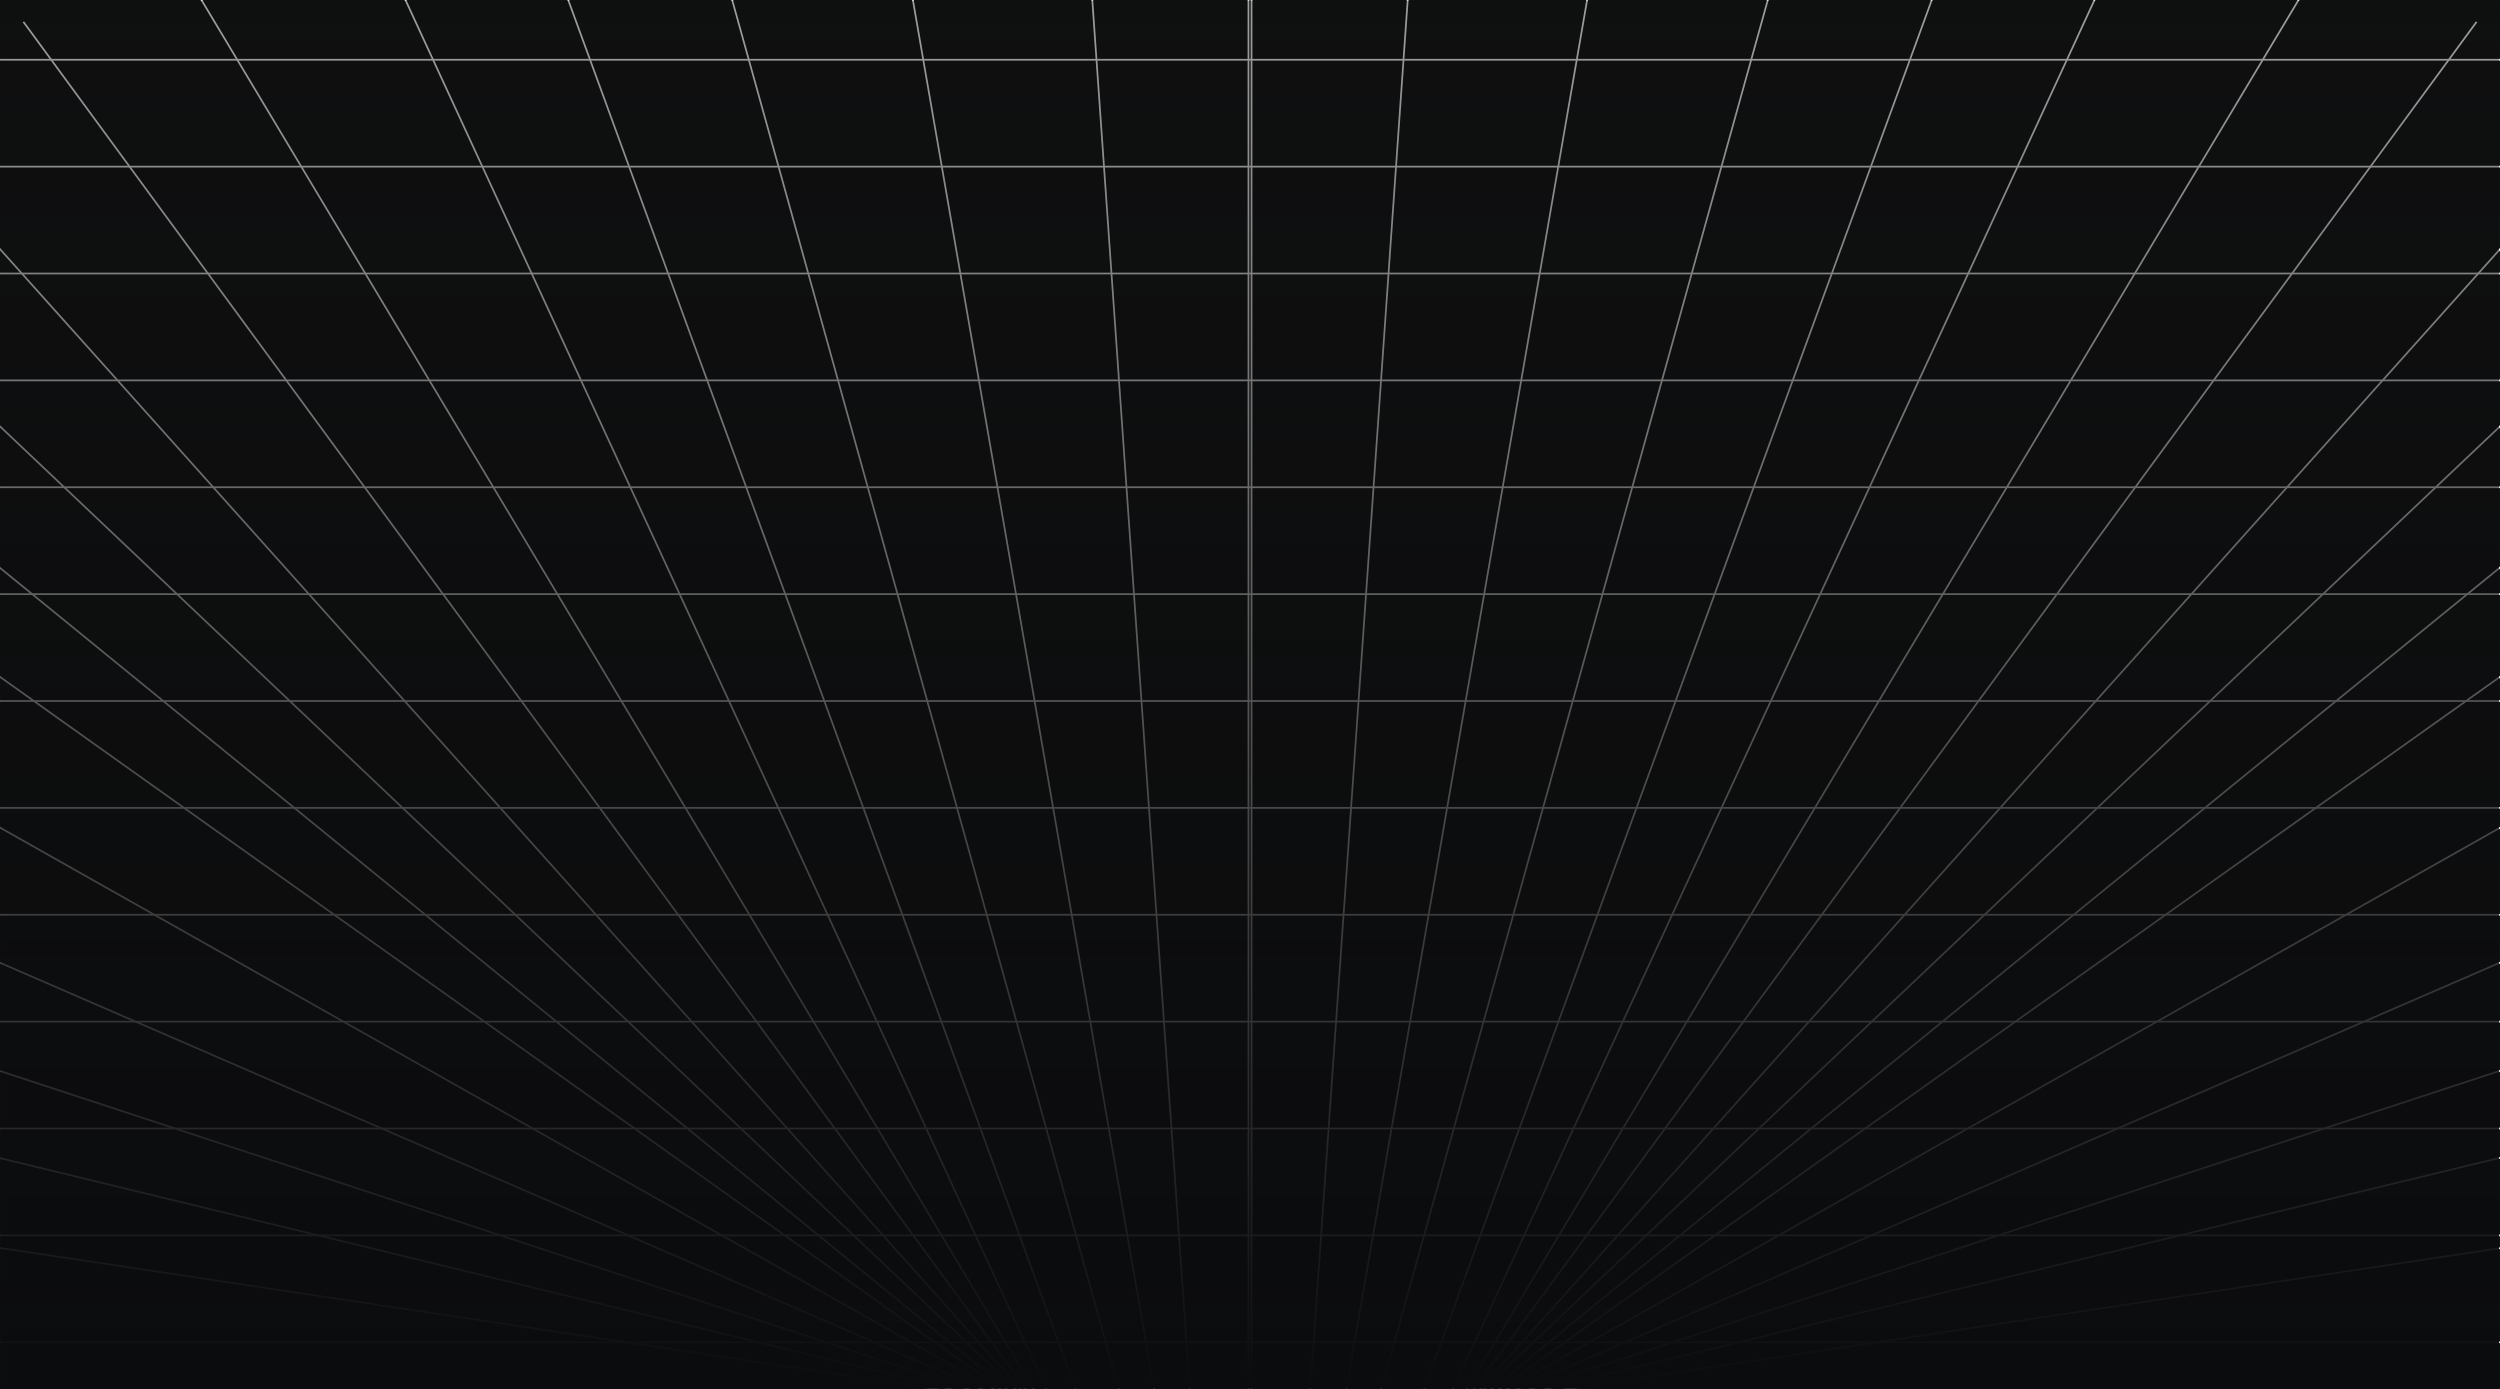 <svg width="1440" height="800" viewBox="0 0 1440 800" fill="none" xmlns="http://www.w3.org/2000/svg">
<rect x="0" y="0" width="1440" height="800" fill="#808080" stroke="none"/>
<g clip-path="url(#clip0_432_43946)">
<rect width="1440" height="800" fill="#111213"/>
<line x1="1580.07" y1="34.419" x2="-89.2" y2="34.419" stroke="white"/>
<line x1="1580.07" y1="95.98" x2="-89.2" y2="95.98" stroke="white"/>
<line x1="1580.07" y1="157.539" x2="-89.2" y2="157.539" stroke="white"/>
<line x1="1580.07" y1="219.1" x2="-89.2" y2="219.1" stroke="white"/>
<line x1="1580.07" y1="280.659" x2="-89.2" y2="280.659" stroke="white"/>
<line x1="1580.07" y1="342.22" x2="-89.2" y2="342.22" stroke="white"/>
<line x1="1580.07" y1="403.779" x2="-89.2" y2="403.779" stroke="white"/>
<line x1="1580.07" y1="465.34" x2="-89.2" y2="465.34" stroke="white"/>
<line x1="1580.07" y1="526.899" x2="-89.2" y2="526.899" stroke="white"/>
<line x1="1580.07" y1="588.46" x2="-89.2" y2="588.46" stroke="white"/>
<line x1="1580.07" y1="650.02" x2="-89.2" y2="650.02" stroke="white"/>
<line x1="1580.07" y1="711.58" x2="-89.2" y2="711.58" stroke="white"/>
<line x1="1580.07" y1="773.14" x2="-89.2" y2="773.14" stroke="white"/>
<line x1="720.889" y1="-18.292" x2="720.889" y2="828.16" stroke="white"/>
<line x1="812.043" y1="-17.221" x2="752.853" y2="827.159" stroke="white"/>
<line x1="916.264" y1="-11.992" x2="771.739" y2="822.031" stroke="white"/>
<line x1="1019.01" y1="-2.666" x2="792.093" y2="812.803" stroke="white"/>
<line x1="1119.83" y1="-19.514" x2="819.677" y2="801.826" stroke="white"/>
<line x1="1225.26" y1="-40.78" x2="831.096" y2="812.952" stroke="white"/>
<line x1="1338.15" y1="-23.69" x2="843.484" y2="802.521" stroke="white"/>
<line x1="1426.53" y1="12.565" x2="842.229" y2="809.324" stroke="white"/>
<line x1="1491.29" y1="86.189" x2="836.665" y2="817.969" stroke="white"/>
<line x1="1580.41" y1="112.541" x2="838.141" y2="815.867" stroke="white"/>
<line x1="1667.39" y1="141.682" x2="829.124" y2="824.458" stroke="white"/>
<line x1="1749.41" y1="169.711" x2="848.032" y2="811.042" stroke="white"/>
<line x1="1797.8" y1="274.596" x2="838.347" y2="816.76" stroke="white"/>
<line x1="1828.75" y1="385.831" x2="813.935" y2="826.06" stroke="white"/>
<line x1="1841.57" y1="485.023" x2="785.571" y2="831.46" stroke="white"/>
<line x1="1853.59" y1="566.668" x2="773.475" y2="828.404" stroke="white"/>
<line x1="1862.96" y1="655.102" x2="764.025" y2="820.967" stroke="white"/>
<line y1="-0.5" x2="846.452" y2="-0.5" transform="matrix(-4.37114e-08 1 1 4.37114e-08 719.611 -18.292)" stroke="white"/>
<line y1="-0.5" x2="846.452" y2="-0.5" transform="matrix(0.07 0.998 0.998 -0.07 628.456 -17.256)" stroke="white"/>
<line y1="-0.5" x2="846.452" y2="-0.5" transform="matrix(0.171 0.985 0.985 -0.171 524.229 -12.077)" stroke="white"/>
<line y1="-0.5" x2="846.452" y2="-0.5" transform="matrix(0.268 0.963 0.963 -0.268 421.472 -2.8)" stroke="white"/>
<line y1="-0.5" x2="874.466" y2="-0.5" transform="matrix(0.343 0.939 0.939 -0.343 320.642 -19.686)" stroke="white"/>
<line y1="-0.5" x2="940.333" y2="-0.5" transform="matrix(0.419 0.908 0.908 -0.419 215.19 -40.989)" stroke="white"/>
<line y1="-0.5" x2="962.972" y2="-0.5" transform="matrix(0.514 0.858 0.858 -0.514 102.283 -23.947)" stroke="white"/>
<line y1="-0.5" x2="988.045" y2="-0.5" transform="matrix(0.591 0.806 0.806 -0.591 13.874 12.269)" stroke="white"/>
<line y1="-0.5" x2="981.852" y2="-0.5" transform="matrix(0.667 0.745 0.745 -0.667 -50.915 85.856)" stroke="white"/>
<line y1="-0.5" x2="1022.56" y2="-0.5" transform="matrix(0.726 0.688 0.688 -0.726 -140.067 112.178)" stroke="white"/>
<line y1="-0.5" x2="1081.14" y2="-0.5" transform="matrix(0.775 0.632 0.632 -0.775 -227.07 141.294)" stroke="white"/>
<line y1="-0.5" x2="1106.25" y2="-0.5" transform="matrix(0.815 0.58 0.58 -0.815 -309.115 169.304)" stroke="white"/>
<line y1="-0.5" x2="1102.04" y2="-0.5" transform="matrix(0.871 0.492 0.492 -0.871 -357.549 274.161)" stroke="white"/>
<line y1="-0.5" x2="1106.19" y2="-0.5" transform="matrix(0.917 0.398 0.398 -0.917 -388.553 385.373)" stroke="white"/>
<line y1="-0.5" x2="1111.38" y2="-0.5" transform="matrix(0.95 0.312 0.312 -0.95 -401.417 484.548)" stroke="white"/>
<line y1="-0.5" x2="1111.38" y2="-0.5" transform="matrix(0.972 0.236 0.236 -0.972 -413.474 566.182)" stroke="white"/>
<line y1="-0.5" x2="1111.38" y2="-0.5" transform="matrix(0.989 0.149 0.149 -0.989 -422.88 654.607)" stroke="white"/>
<rect x="0.021" y="0.379" width="1439.46" height="800.597" fill="url(#paint0_linear_432_43946)"/>
</g>
<defs>
<linearGradient id="paint0_linear_432_43946" x1="719.749" y1="800.976" x2="719.749" y2="0.379" gradientUnits="userSpaceOnUse">
<stop stop-color="#0B0C0E"/>
<stop offset="1" stop-color="#0B0B0B" stop-opacity="0.4"/>
</linearGradient>
<clipPath id="clip0_432_43946">
<rect width="1440" height="800" fill="white"/>
</clipPath>
</defs>
</svg>
